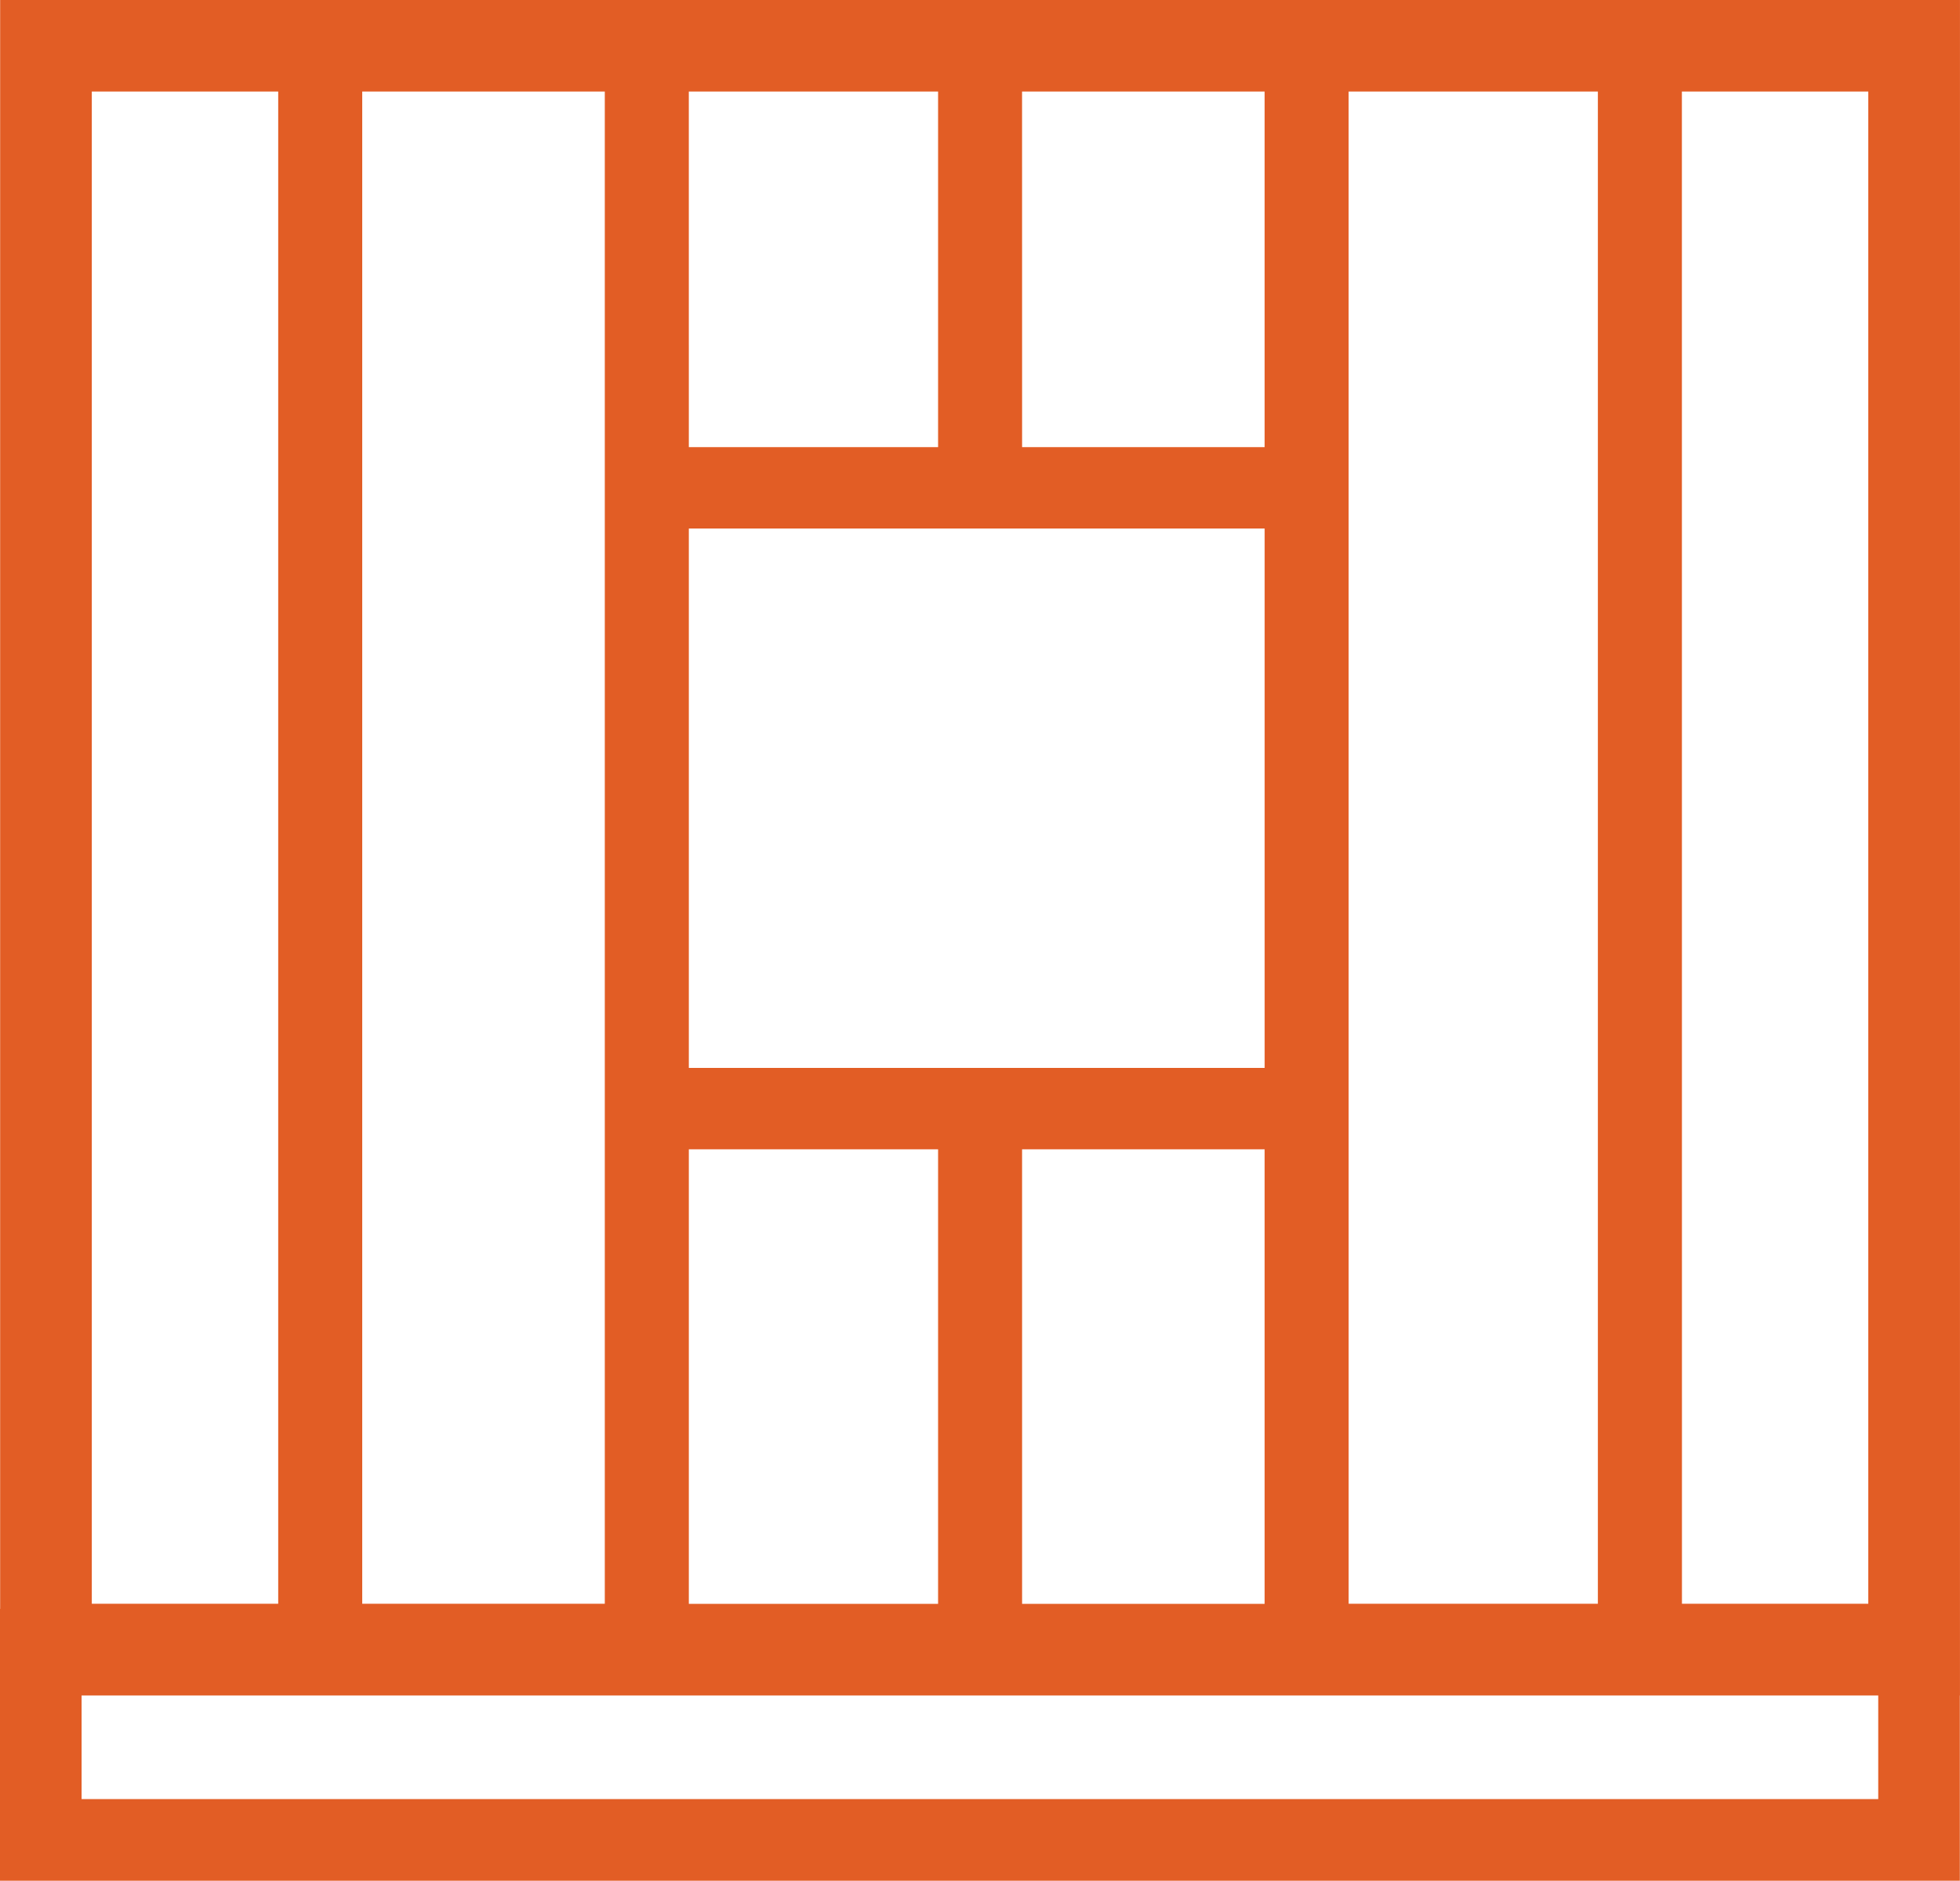 <svg xmlns="http://www.w3.org/2000/svg" width="83.518" height="80.132" viewBox="0 0 83.518 80.132">
  <path id="Path_2157" data-name="Path 2157" d="M3.477,72.24H80.034v4.415H3.477ZM29.352,48.968H39.973V68.335H29.352Zm14.2,0H53.887V68.335H43.553Zm-14.2-26.45H53.888V45.5H29.352ZM3.912,3.9h7.943v64.43H3.912Zm11.523,0H25.771v64.43H15.435Zm13.916,0H39.973V19.051H29.352Zm14.2,0H53.887V19.051H43.553Zm13.916,0h10.62v64.43H57.468Zm14.2,0h7.943v64.43H71.67ZM.006,0V68.549H0V80.132H83.511V72.24h.006V0Z" fill="#e25d25"/>
</svg>
